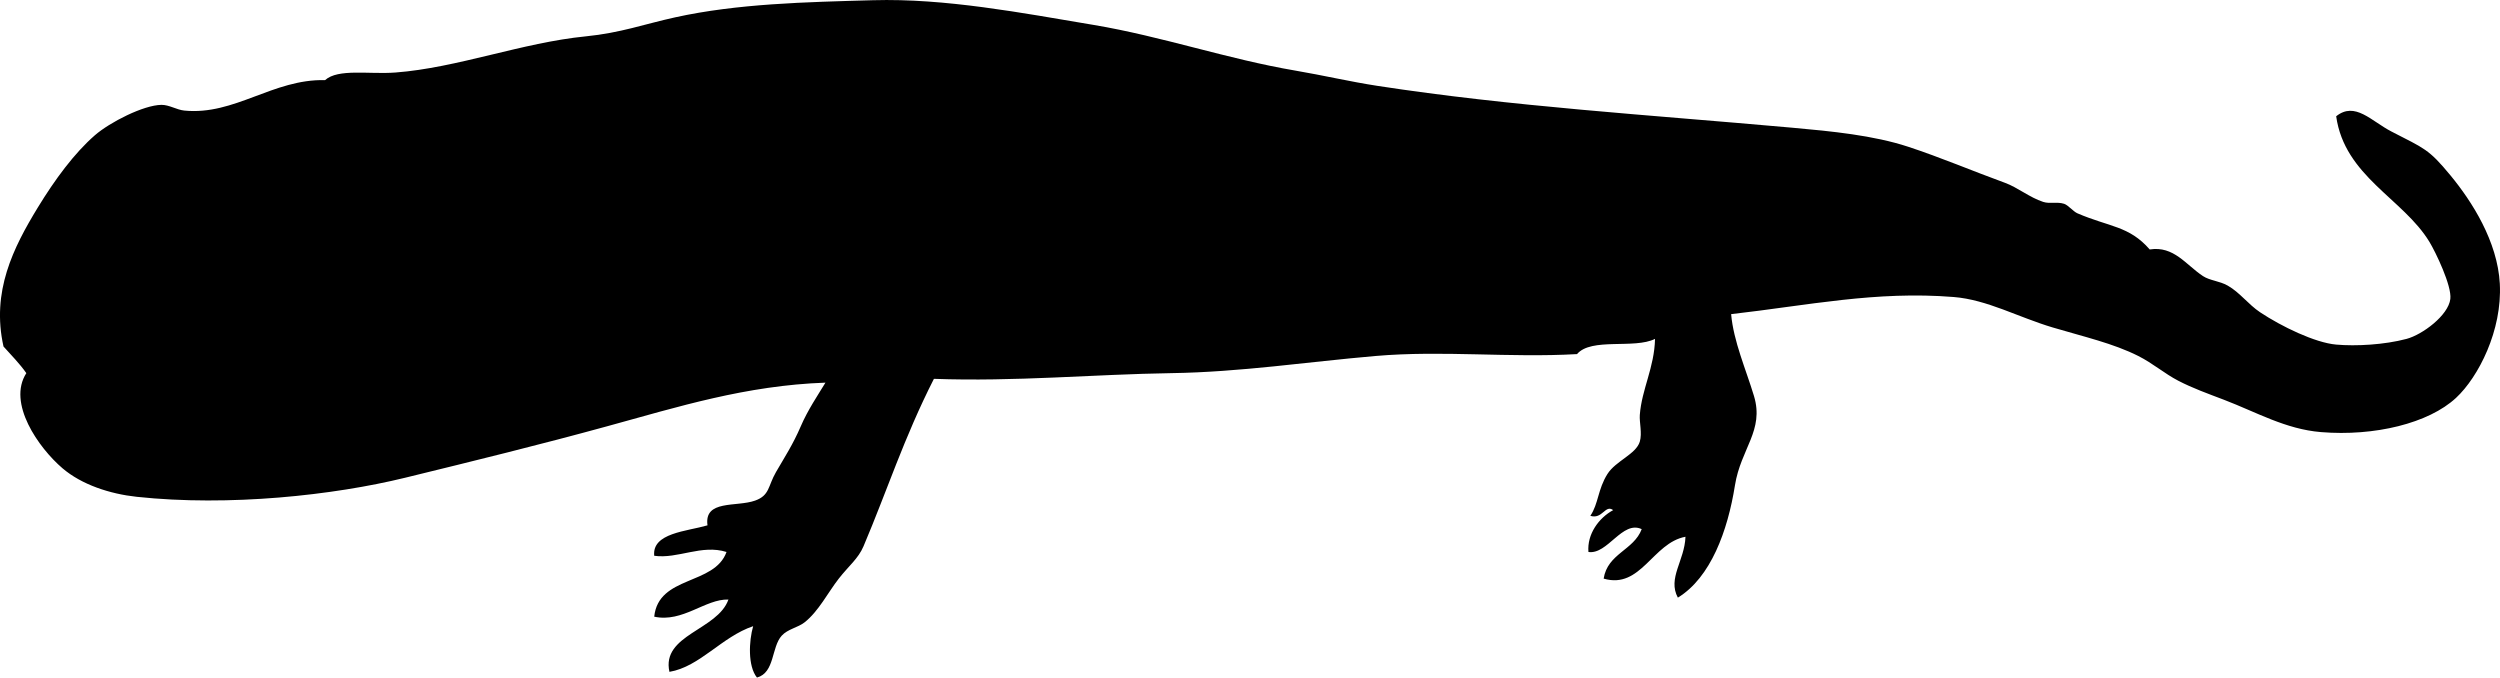 <?xml version="1.0" encoding="UTF-8" standalone="no"?>
<!-- Created with Inkscape (http://www.inkscape.org/) -->

<svg
   xmlns:svg="http://www.w3.org/2000/svg"
   xmlns="http://www.w3.org/2000/svg"
   version="1.2"
   width="1313.941"
   height="356.101"
   viewBox="0 0 1313.941 356.101"
   id="Layer_1"
   xml:space="preserve"
   style="overflow:inherit"><defs
   id="defs7" />
<path
   d="m 1227.846,61.101 c 9.915,-7.918 18.4,2.526 29,8 17.403,8.988 19.542,9.121 31,23 11.385,13.791 24.805,34.802 26,57 1.322,24.553 -11.244,49.063 -23,60 -14.389,13.387 -42.867,20.31 -71,18 -18.559,-1.523 -33.906,-10.471 -51,-17 -8.657,-3.307 -16.324,-6.024 -24,-10 -7.252,-3.757 -13.277,-9.105 -21,-13 -13.191,-6.652 -28.61,-10.115 -45,-15 -18.137,-5.405 -34.395,-14.575 -52,-16 -40.884,-3.309 -76.803,4.427 -117,9 1.244,14.262 7.765,28.984 12,43 5.492,18.174 -6.918,27.614 -10,47 -3.794,23.867 -12.728,48.464 -30,59 -5.523,-10.23 3.591,-19.479 4,-32 -17.291,3.205 -23.396,27.716 -43,22 2.075,-13.258 15.818,-14.849 20,-26 -10.174,-4.811 -17.934,13.53 -28,12 -0.774,-9.374 5.444,-17.894 13,-22 -4.188,-3.143 -5.622,5.011 -12,3 4.32,-6.385 3.886,-13.889 9,-22 4.327,-6.862 15.053,-10.392 17,-17 1.308,-4.437 -0.287,-10.131 0,-14 1.002,-13.53 7.67,-24.93 8,-40 -10.876,5.457 -33.498,-0.832 -41,8 -35.73,2.035 -70.587,-2.061 -106,1 -35.835,3.097 -70.931,8.45 -107,9 -41.132,0.627 -82.382,4.556 -125,3 -15.833,31.174 -24.586,58.774 -37,88 -2.773,6.528 -7.741,10.266 -13,17 -5.702,7.301 -10.636,17.233 -18,23 -3.507,2.746 -8.83,3.5 -12,7 -5.478,6.048 -3.584,19.455 -13,22 -4.871,-5.996 -4.248,-19.245 -2,-27 -16.485,5.54 -27.988,21.311 -44,24 -4.354,-19.554 25.321,-21.865 31,-38 -12.047,-0.424 -24.098,12.278 -39,9 2.243,-21.758 31.645,-16.355 38,-34 -13.108,-4.126 -25.534,3.756 -38,2 -1.259,-12.004 17.108,-12.834 28,-16 -1.878,-13.611 15.201,-9.516 25,-13 7.767,-2.762 6.702,-7.564 11,-15 4.382,-7.581 8.941,-14.536 13,-24 3.699,-8.626 9.036,-16.46 13,-23 -41.766,1.478 -77.244,12.645 -115,23 -34.675,9.511 -69.039,17.959 -106,27 -37.397,9.147 -92.312,15.226 -141,10 -14.081,-1.512 -28.937,-6.396 -39,-15 -12.595,-10.768 -29.136,-34.295 -19,-50 -3.572,-5.095 -7.918,-9.415 -12,-14 -6.469,-28.907 5.151,-51.917 18,-73 8.981,-14.737 19.266,-28.649 30,-38 7.896,-6.879 25.634,-15.894 35,-16 4.069,-0.046 8.01,2.601 12,3 26.483,2.647 46.626,-16.668 74,-16 6.89,-6.206 23.14,-2.948 37,-4 32.48,-2.464 66.658,-15.706 100,-19 18.3,-1.808 30.902,-6.463 47,-10 32.906,-7.23 68.487,-7.998 104,-9 37.922,-1.07 78.033,6.628 116,13 35.917,6.028 70.397,17.959 106,24 14.465,2.454 28.573,5.78 43,8 70.535,10.854 142.129,15.203 218,22 20.854,1.868 42.799,4.019 61,10 17.181,5.646 33.818,12.74 51,19 6.51,2.372 12.982,7.731 20,10 3.578,1.157 7.252,-0.198 11,1 2.169,0.693 4.82,4.06 7,5 16.762,7.228 27.148,6.535 38,19 12.718,-2.007 19.057,8.126 28,14 3.608,2.369 8.632,2.525 13,5 6.352,3.598 10.818,9.883 17,14 11.198,7.457 28.852,16.019 40,17 10.395,0.915 25.373,0.102 37,-3 8.338,-2.224 21.973,-12.356 23,-21 0.822,-6.917 -7.777,-24.697 -11,-30 -13.821,-22.741 -44.576,-34.45 -49,-66 z"
   id="path3"
   style="fill-rule:evenodd" />
</svg>